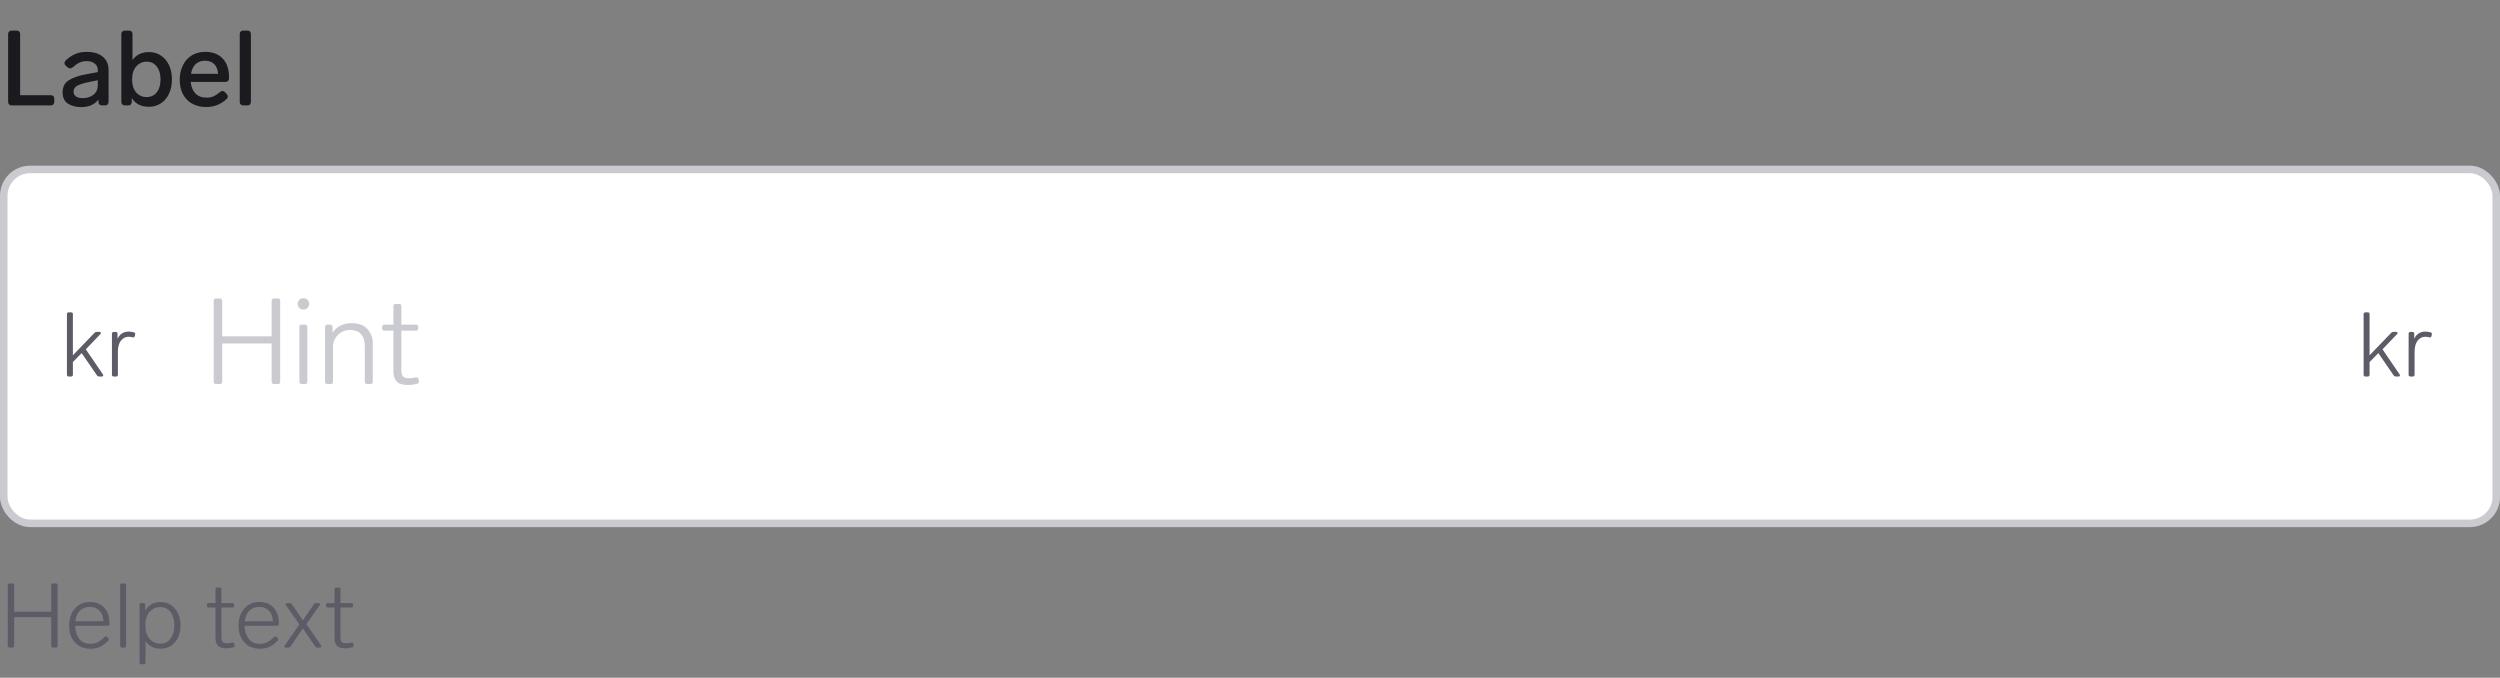 <svg width="332" height="90" viewBox="0 0 332 90" fill="none" xmlns="http://www.w3.org/2000/svg">
<rect x="0" y="0" width="332" height="90" fill="#808080" stroke="none"/>
<path d="M1.568 14C1.419 14 1.297 13.958 1.204 13.874C1.12 13.781 1.078 13.659 1.078 13.51V4.55C1.078 4.391 1.12 4.27 1.204 4.186C1.297 4.102 1.419 4.06 1.568 4.06H2.184C2.343 4.06 2.464 4.102 2.548 4.186C2.632 4.27 2.674 4.391 2.674 4.55V12.642H6.72C6.879 12.642 7 12.684 7.084 12.768C7.168 12.852 7.21 12.973 7.21 13.132V13.51C7.21 13.659 7.168 13.781 7.084 13.874C7 13.958 6.879 14 6.72 14H1.568ZM11.504 6.888C12.438 6.888 13.156 7.107 13.66 7.546C14.164 7.975 14.416 8.549 14.416 9.268V13.51C14.416 13.659 14.374 13.781 14.29 13.874C14.206 13.958 14.085 14 13.926 14H13.562C13.413 14 13.292 13.958 13.198 13.874C13.114 13.781 13.072 13.659 13.072 13.51V13.202C12.848 13.529 12.54 13.781 12.148 13.958C11.756 14.135 11.299 14.224 10.776 14.224C10.058 14.224 9.465 14.065 8.998 13.748C8.541 13.421 8.312 12.931 8.312 12.278C8.312 11.55 8.583 11.013 9.124 10.668C9.675 10.313 10.436 10.047 11.406 9.87L12.988 9.576V9.324C12.988 8.941 12.853 8.647 12.582 8.442C12.321 8.227 11.971 8.12 11.532 8.12C11.159 8.12 10.832 8.185 10.552 8.316C10.282 8.437 9.988 8.643 9.67 8.932C9.549 9.035 9.432 9.086 9.32 9.086C9.208 9.086 9.092 9.035 8.97 8.932L8.746 8.736C8.625 8.624 8.564 8.503 8.564 8.372C8.564 8.251 8.62 8.134 8.732 8.022C9.134 7.639 9.558 7.355 10.006 7.168C10.454 6.981 10.954 6.888 11.504 6.888ZM10.986 13.034C11.546 13.034 12.018 12.885 12.4 12.586C12.792 12.287 12.988 11.858 12.988 11.298V10.654L11.77 10.906C11.089 11.046 10.585 11.205 10.258 11.382C9.932 11.559 9.768 11.83 9.768 12.194C9.768 12.455 9.876 12.661 10.09 12.81C10.305 12.959 10.604 13.034 10.986 13.034ZM19.78 6.916C20.368 6.916 20.89 7.065 21.348 7.364C21.814 7.663 22.178 8.087 22.44 8.638C22.701 9.189 22.832 9.823 22.832 10.542C22.832 11.27 22.701 11.909 22.44 12.46C22.178 13.011 21.814 13.435 21.348 13.734C20.881 14.033 20.358 14.182 19.78 14.182C18.744 14.182 17.983 13.795 17.498 13.02V13.51C17.498 13.659 17.456 13.781 17.372 13.874C17.288 13.958 17.166 14 17.008 14H16.602C16.453 14 16.331 13.958 16.238 13.874C16.154 13.781 16.112 13.659 16.112 13.51V4.55C16.112 4.391 16.154 4.27 16.238 4.186C16.331 4.102 16.453 4.06 16.602 4.06H17.106C17.265 4.06 17.386 4.102 17.47 4.186C17.554 4.27 17.596 4.391 17.596 4.55V7.966C18.09 7.266 18.819 6.916 19.78 6.916ZM19.472 12.894C20.032 12.894 20.48 12.684 20.816 12.264C21.152 11.835 21.32 11.261 21.32 10.542C21.32 9.833 21.152 9.263 20.816 8.834C20.489 8.405 20.046 8.19 19.486 8.19C18.916 8.19 18.45 8.405 18.086 8.834C17.722 9.254 17.54 9.823 17.54 10.542C17.54 11.279 17.722 11.858 18.086 12.278C18.45 12.689 18.912 12.894 19.472 12.894ZM29.202 12.236C29.324 12.133 29.44 12.082 29.552 12.082C29.664 12.082 29.781 12.143 29.902 12.264L30.098 12.474C30.201 12.595 30.252 12.712 30.252 12.824C30.252 12.945 30.192 13.062 30.07 13.174C29.641 13.547 29.212 13.813 28.782 13.972C28.362 14.131 27.896 14.21 27.382 14.21C26.664 14.21 26.038 14.061 25.506 13.762C24.984 13.463 24.578 13.043 24.288 12.502C24.008 11.951 23.868 11.317 23.868 10.598C23.868 9.889 24.004 9.254 24.274 8.694C24.554 8.125 24.946 7.681 25.45 7.364C25.964 7.047 26.561 6.888 27.242 6.888C28.26 6.888 29.044 7.191 29.594 7.798C30.145 8.395 30.42 9.221 30.42 10.276V10.402C30.411 10.551 30.364 10.668 30.28 10.752C30.196 10.836 30.075 10.878 29.916 10.878H25.324C25.38 11.494 25.581 11.998 25.926 12.39C26.281 12.773 26.776 12.964 27.41 12.964C27.756 12.964 28.059 12.913 28.32 12.81C28.582 12.698 28.876 12.507 29.202 12.236ZM27.214 8.064C26.701 8.064 26.286 8.218 25.968 8.526C25.66 8.825 25.46 9.249 25.366 9.8H28.964C28.927 9.259 28.759 8.834 28.46 8.526C28.162 8.218 27.746 8.064 27.214 8.064ZM32.326 14C32.176 14 32.055 13.958 31.962 13.874C31.878 13.781 31.836 13.659 31.836 13.51V4.55C31.836 4.391 31.878 4.27 31.962 4.186C32.055 4.102 32.176 4.06 32.326 4.06H32.83C32.988 4.06 33.11 4.102 33.194 4.186C33.278 4.27 33.32 4.391 33.32 4.55V13.51C33.32 13.659 33.278 13.781 33.194 13.874C33.11 13.958 32.988 14 32.83 14H32.326Z" fill="#1B1B1F"/>
<rect x="0.5" y="22.5" width="331" height="47" rx="3.5" fill="white"/>
<rect x="0.5" y="22.5" width="331" height="47" rx="3.5" stroke="#CACAD1"/>
<g clip-path="url(#clip0_28141_128988)">
<path d="M13.16 50C13.04 50 12.944 49.948 12.872 49.844L10.844 46.892L9.68 48.08V49.76C9.68 49.92 9.6 50 9.44 50H9.128C8.968 50 8.888 49.92 8.888 49.76V41.72C8.888 41.56 8.968 41.48 9.128 41.48H9.44C9.6 41.48 9.68 41.56 9.68 41.72V47.18L12.56 44.192C12.632 44.112 12.732 44.072 12.86 44.072H13.196C13.26 44.072 13.308 44.088 13.34 44.12C13.38 44.144 13.4 44.176 13.4 44.216C13.4 44.256 13.376 44.308 13.328 44.372L11.396 46.388L13.664 49.712C13.696 49.768 13.712 49.816 13.712 49.856C13.712 49.952 13.648 50 13.52 50H13.16ZM17.073 44.036C17.273 44.036 17.509 44.068 17.781 44.132C17.925 44.18 17.981 44.28 17.949 44.432L17.901 44.624C17.861 44.776 17.761 44.832 17.601 44.792C17.409 44.744 17.233 44.72 17.073 44.72C16.665 44.72 16.325 44.896 16.053 45.248C15.789 45.6 15.657 46.088 15.657 46.712V49.76C15.657 49.92 15.577 50 15.417 50H15.105C14.945 50 14.865 49.92 14.865 49.76V44.324C14.865 44.164 14.945 44.084 15.105 44.084H15.369C15.529 44.084 15.609 44.164 15.609 44.324V44.984C15.745 44.688 15.937 44.456 16.185 44.288C16.441 44.12 16.737 44.036 17.073 44.036Z" fill="#5C5C66"/>
<path d="M28.696 51C28.483 51 28.376 50.893 28.376 50.68V39.96C28.376 39.747 28.483 39.64 28.696 39.64H29.192C29.405 39.64 29.512 39.747 29.512 39.96V44.664H36.072V39.96C36.072 39.747 36.179 39.64 36.392 39.64H36.888C37.101 39.64 37.208 39.747 37.208 39.96V50.68C37.208 50.893 37.101 51 36.888 51H36.392C36.179 51 36.072 50.893 36.072 50.68V45.608H29.512V50.68C29.512 50.893 29.405 51 29.192 51H28.696ZM40.29 41.112C40.077 41.112 39.895 41.037 39.746 40.888C39.608 40.739 39.538 40.557 39.538 40.344C39.538 40.131 39.608 39.955 39.746 39.816C39.895 39.677 40.077 39.608 40.29 39.608C40.514 39.608 40.696 39.677 40.834 39.816C40.983 39.955 41.058 40.131 41.058 40.344C41.058 40.557 40.983 40.739 40.834 40.888C40.696 41.037 40.514 41.112 40.29 41.112ZM40.082 51C39.869 51 39.762 50.893 39.762 50.68V43.432C39.762 43.219 39.869 43.112 40.082 43.112H40.498C40.712 43.112 40.818 43.219 40.818 43.432V50.68C40.818 50.893 40.712 51 40.498 51H40.082ZM46.688 42.92C47.616 42.92 48.315 43.176 48.784 43.688C49.264 44.2 49.504 44.84 49.504 45.608V50.68C49.504 50.893 49.398 51 49.184 51H48.768C48.555 51 48.448 50.893 48.448 50.68V45.96C48.448 45.256 48.278 44.723 47.936 44.36C47.595 43.997 47.104 43.816 46.464 43.816C46.059 43.816 45.686 43.917 45.344 44.12C45.003 44.312 44.731 44.579 44.528 44.92C44.326 45.261 44.224 45.635 44.224 46.04V50.68C44.224 50.893 44.118 51 43.904 51H43.488C43.275 51 43.168 50.893 43.168 50.68V43.432C43.168 43.219 43.275 43.112 43.488 43.112H43.84C44.054 43.112 44.16 43.219 44.16 43.432V44.2C44.427 43.773 44.779 43.453 45.216 43.24C45.654 43.027 46.144 42.92 46.688 42.92ZM55.173 50.12C55.206 50.109 55.248 50.104 55.301 50.104C55.365 50.104 55.424 50.125 55.477 50.168C55.531 50.211 55.563 50.269 55.574 50.344L55.621 50.568C55.632 50.589 55.638 50.627 55.638 50.68C55.638 50.829 55.557 50.92 55.398 50.952C55.014 51.069 54.603 51.128 54.166 51.128C53.472 51.128 52.976 50.973 52.678 50.664C52.389 50.344 52.245 49.885 52.245 49.288V43.912H51.062C50.848 43.912 50.742 43.805 50.742 43.592V43.432C50.742 43.219 50.848 43.112 51.062 43.112H52.245V40.68C52.245 40.467 52.352 40.36 52.566 40.36H52.981C53.195 40.36 53.301 40.467 53.301 40.68V43.112H55.221C55.435 43.112 55.541 43.219 55.541 43.432V43.592C55.541 43.805 55.435 43.912 55.221 43.912H53.301V49.16C53.301 49.555 53.376 49.832 53.526 49.992C53.675 50.152 53.931 50.232 54.294 50.232C54.55 50.232 54.843 50.195 55.173 50.12Z" fill="#CACAD1"/>
<path d="M318.16 50C318.04 50 317.944 49.948 317.872 49.844L315.844 46.892L314.68 48.08V49.76C314.68 49.92 314.6 50 314.44 50H314.128C313.968 50 313.888 49.92 313.888 49.76V41.72C313.888 41.56 313.968 41.48 314.128 41.48H314.44C314.6 41.48 314.68 41.56 314.68 41.72V47.18L317.56 44.192C317.632 44.112 317.732 44.072 317.86 44.072H318.196C318.26 44.072 318.308 44.088 318.34 44.12C318.38 44.144 318.4 44.176 318.4 44.216C318.4 44.256 318.376 44.308 318.328 44.372L316.396 46.388L318.664 49.712C318.696 49.768 318.712 49.816 318.712 49.856C318.712 49.952 318.648 50 318.52 50H318.16ZM322.073 44.036C322.273 44.036 322.509 44.068 322.781 44.132C322.925 44.18 322.981 44.28 322.949 44.432L322.901 44.624C322.861 44.776 322.761 44.832 322.601 44.792C322.409 44.744 322.233 44.72 322.073 44.72C321.665 44.72 321.325 44.896 321.053 45.248C320.789 45.6 320.657 46.088 320.657 46.712V49.76C320.657 49.92 320.577 50 320.417 50H320.105C319.945 50 319.865 49.92 319.865 49.76V44.324C319.865 44.164 319.945 44.084 320.105 44.084H320.369C320.529 44.084 320.609 44.164 320.609 44.324V44.984C320.745 44.688 320.937 44.456 321.185 44.288C321.441 44.12 321.737 44.036 322.073 44.036Z" fill="#5C5C66"/>
</g>
<path d="M1.272 86C1.112 86 1.032 85.92 1.032 85.76V77.72C1.032 77.56 1.112 77.48 1.272 77.48H1.644C1.804 77.48 1.884 77.56 1.884 77.72V81.248H6.804V77.72C6.804 77.56 6.884 77.48 7.044 77.48H7.416C7.576 77.48 7.656 77.56 7.656 77.72V85.76C7.656 85.92 7.576 86 7.416 86H7.044C6.884 86 6.804 85.92 6.804 85.76V81.956H1.884V85.76C1.884 85.92 1.804 86 1.644 86H1.272ZM13.88 84.596C13.936 84.54 13.996 84.512 14.06 84.512C14.116 84.512 14.168 84.536 14.216 84.584L14.372 84.728C14.428 84.784 14.456 84.844 14.456 84.908C14.456 84.956 14.432 85.012 14.384 85.076C13.992 85.468 13.612 85.748 13.244 85.916C12.876 86.076 12.464 86.156 12.008 86.156C11.432 86.156 10.932 86.028 10.508 85.772C10.084 85.516 9.756 85.16 9.524 84.704C9.292 84.24 9.176 83.704 9.176 83.096C9.176 82.48 9.288 81.936 9.512 81.464C9.744 80.984 10.068 80.612 10.484 80.348C10.9 80.076 11.38 79.94 11.924 79.94C12.732 79.94 13.368 80.192 13.832 80.696C14.296 81.2 14.528 81.88 14.528 82.736V82.88C14.52 82.952 14.492 83.008 14.444 83.048C14.404 83.088 14.348 83.108 14.276 83.108H9.98C10.004 83.78 10.18 84.348 10.508 84.812C10.844 85.268 11.344 85.496 12.008 85.496C12.368 85.496 12.684 85.432 12.956 85.304C13.236 85.168 13.544 84.932 13.88 84.596ZM11.924 80.6C11.396 80.6 10.96 80.764 10.616 81.092C10.28 81.412 10.076 81.884 10.004 82.508H13.736C13.72 81.924 13.552 81.46 13.232 81.116C12.912 80.772 12.476 80.6 11.924 80.6ZM16.199 86C16.039 86 15.959 85.92 15.959 85.76V77.72C15.959 77.56 16.039 77.48 16.199 77.48H16.511C16.671 77.48 16.751 77.56 16.751 77.72V85.76C16.751 85.92 16.671 86 16.511 86H16.199ZM21.368 79.952C21.864 79.952 22.308 80.084 22.7 80.348C23.1 80.604 23.412 80.968 23.636 81.44C23.86 81.904 23.972 82.436 23.972 83.036C23.972 83.644 23.86 84.184 23.636 84.656C23.412 85.128 23.104 85.496 22.712 85.76C22.32 86.016 21.872 86.144 21.368 86.144C20.44 86.144 19.76 85.804 19.328 85.124V87.968C19.328 88.128 19.248 88.208 19.088 88.208H18.776C18.616 88.208 18.536 88.128 18.536 87.968V80.324C18.536 80.164 18.616 80.084 18.776 80.084H19.04C19.2 80.084 19.28 80.164 19.28 80.324V81.08C19.496 80.712 19.78 80.432 20.132 80.24C20.484 80.048 20.896 79.952 21.368 79.952ZM21.308 85.472C21.868 85.472 22.316 85.248 22.652 84.8C22.988 84.352 23.156 83.764 23.156 83.036C23.156 82.316 22.988 81.736 22.652 81.296C22.316 80.848 21.868 80.624 21.308 80.624C20.708 80.624 20.22 80.84 19.844 81.272C19.476 81.696 19.292 82.284 19.292 83.036C19.292 83.788 19.48 84.384 19.856 84.824C20.232 85.256 20.716 85.472 21.308 85.472ZM30.81 85.34C30.834 85.332 30.866 85.328 30.906 85.328C30.954 85.328 30.998 85.344 31.038 85.376C31.078 85.408 31.102 85.452 31.11 85.508L31.146 85.676C31.154 85.692 31.158 85.72 31.158 85.76C31.158 85.872 31.098 85.94 30.978 85.964C30.69 86.052 30.382 86.096 30.054 86.096C29.534 86.096 29.162 85.98 28.938 85.748C28.722 85.508 28.614 85.164 28.614 84.716V80.684H27.726C27.566 80.684 27.486 80.604 27.486 80.444V80.324C27.486 80.164 27.566 80.084 27.726 80.084H28.614V78.26C28.614 78.1 28.694 78.02 28.854 78.02H29.166C29.326 78.02 29.406 78.1 29.406 78.26V80.084H30.846C31.006 80.084 31.086 80.164 31.086 80.324V80.444C31.086 80.604 31.006 80.684 30.846 80.684H29.406V84.62C29.406 84.916 29.462 85.124 29.574 85.244C29.686 85.364 29.878 85.424 30.15 85.424C30.342 85.424 30.562 85.396 30.81 85.34ZM36.38 84.596C36.436 84.54 36.496 84.512 36.56 84.512C36.616 84.512 36.668 84.536 36.716 84.584L36.872 84.728C36.928 84.784 36.956 84.844 36.956 84.908C36.956 84.956 36.932 85.012 36.884 85.076C36.492 85.468 36.112 85.748 35.744 85.916C35.376 86.076 34.964 86.156 34.508 86.156C33.932 86.156 33.432 86.028 33.008 85.772C32.584 85.516 32.256 85.16 32.024 84.704C31.792 84.24 31.676 83.704 31.676 83.096C31.676 82.48 31.788 81.936 32.012 81.464C32.244 80.984 32.568 80.612 32.984 80.348C33.4 80.076 33.88 79.94 34.424 79.94C35.232 79.94 35.868 80.192 36.332 80.696C36.796 81.2 37.028 81.88 37.028 82.736V82.88C37.02 82.952 36.992 83.008 36.944 83.048C36.904 83.088 36.848 83.108 36.776 83.108H32.48C32.504 83.78 32.68 84.348 33.008 84.812C33.344 85.268 33.844 85.496 34.508 85.496C34.868 85.496 35.184 85.432 35.456 85.304C35.736 85.168 36.044 84.932 36.38 84.596ZM34.424 80.6C33.896 80.6 33.46 80.764 33.116 81.092C32.78 81.412 32.576 81.884 32.504 82.508H36.236C36.22 81.924 36.052 81.46 35.732 81.116C35.412 80.772 34.976 80.6 34.424 80.6ZM42.638 85.712C42.67 85.768 42.686 85.816 42.686 85.856C42.686 85.952 42.622 86 42.494 86H42.134C42.014 86 41.918 85.948 41.846 85.844L40.214 83.444L38.594 85.844C38.522 85.948 38.426 86 38.306 86H37.97C37.906 86 37.854 85.988 37.814 85.964C37.782 85.932 37.766 85.896 37.766 85.856C37.766 85.8 37.782 85.752 37.814 85.712L39.758 82.916L37.97 80.372C37.938 80.332 37.922 80.288 37.922 80.24C37.922 80.136 37.99 80.084 38.126 80.084H38.474C38.594 80.084 38.69 80.136 38.762 80.24L40.226 82.388L41.678 80.24C41.75 80.136 41.846 80.084 41.966 80.084H42.29C42.354 80.084 42.402 80.1 42.434 80.132C42.474 80.156 42.494 80.188 42.494 80.228C42.494 80.284 42.478 80.332 42.446 80.372L40.694 82.88L42.638 85.712ZM46.618 85.34C46.642 85.332 46.674 85.328 46.714 85.328C46.762 85.328 46.806 85.344 46.846 85.376C46.886 85.408 46.91 85.452 46.918 85.508L46.954 85.676C46.962 85.692 46.966 85.72 46.966 85.76C46.966 85.872 46.906 85.94 46.786 85.964C46.498 86.052 46.19 86.096 45.862 86.096C45.342 86.096 44.97 85.98 44.746 85.748C44.53 85.508 44.422 85.164 44.422 84.716V80.684H43.534C43.374 80.684 43.294 80.604 43.294 80.444V80.324C43.294 80.164 43.374 80.084 43.534 80.084H44.422V78.26C44.422 78.1 44.502 78.02 44.662 78.02H44.974C45.134 78.02 45.214 78.1 45.214 78.26V80.084H46.654C46.814 80.084 46.894 80.164 46.894 80.324V80.444C46.894 80.604 46.814 80.684 46.654 80.684H45.214V84.62C45.214 84.916 45.27 85.124 45.382 85.244C45.494 85.364 45.686 85.424 45.958 85.424C46.15 85.424 46.37 85.396 46.618 85.34Z" fill="#5C5C66"/>
<defs>
<clipPath id="clip0_28141_128988">
<rect width="316" height="22" fill="white" transform="translate(8 35)"/>
</clipPath>
</defs>
</svg>
